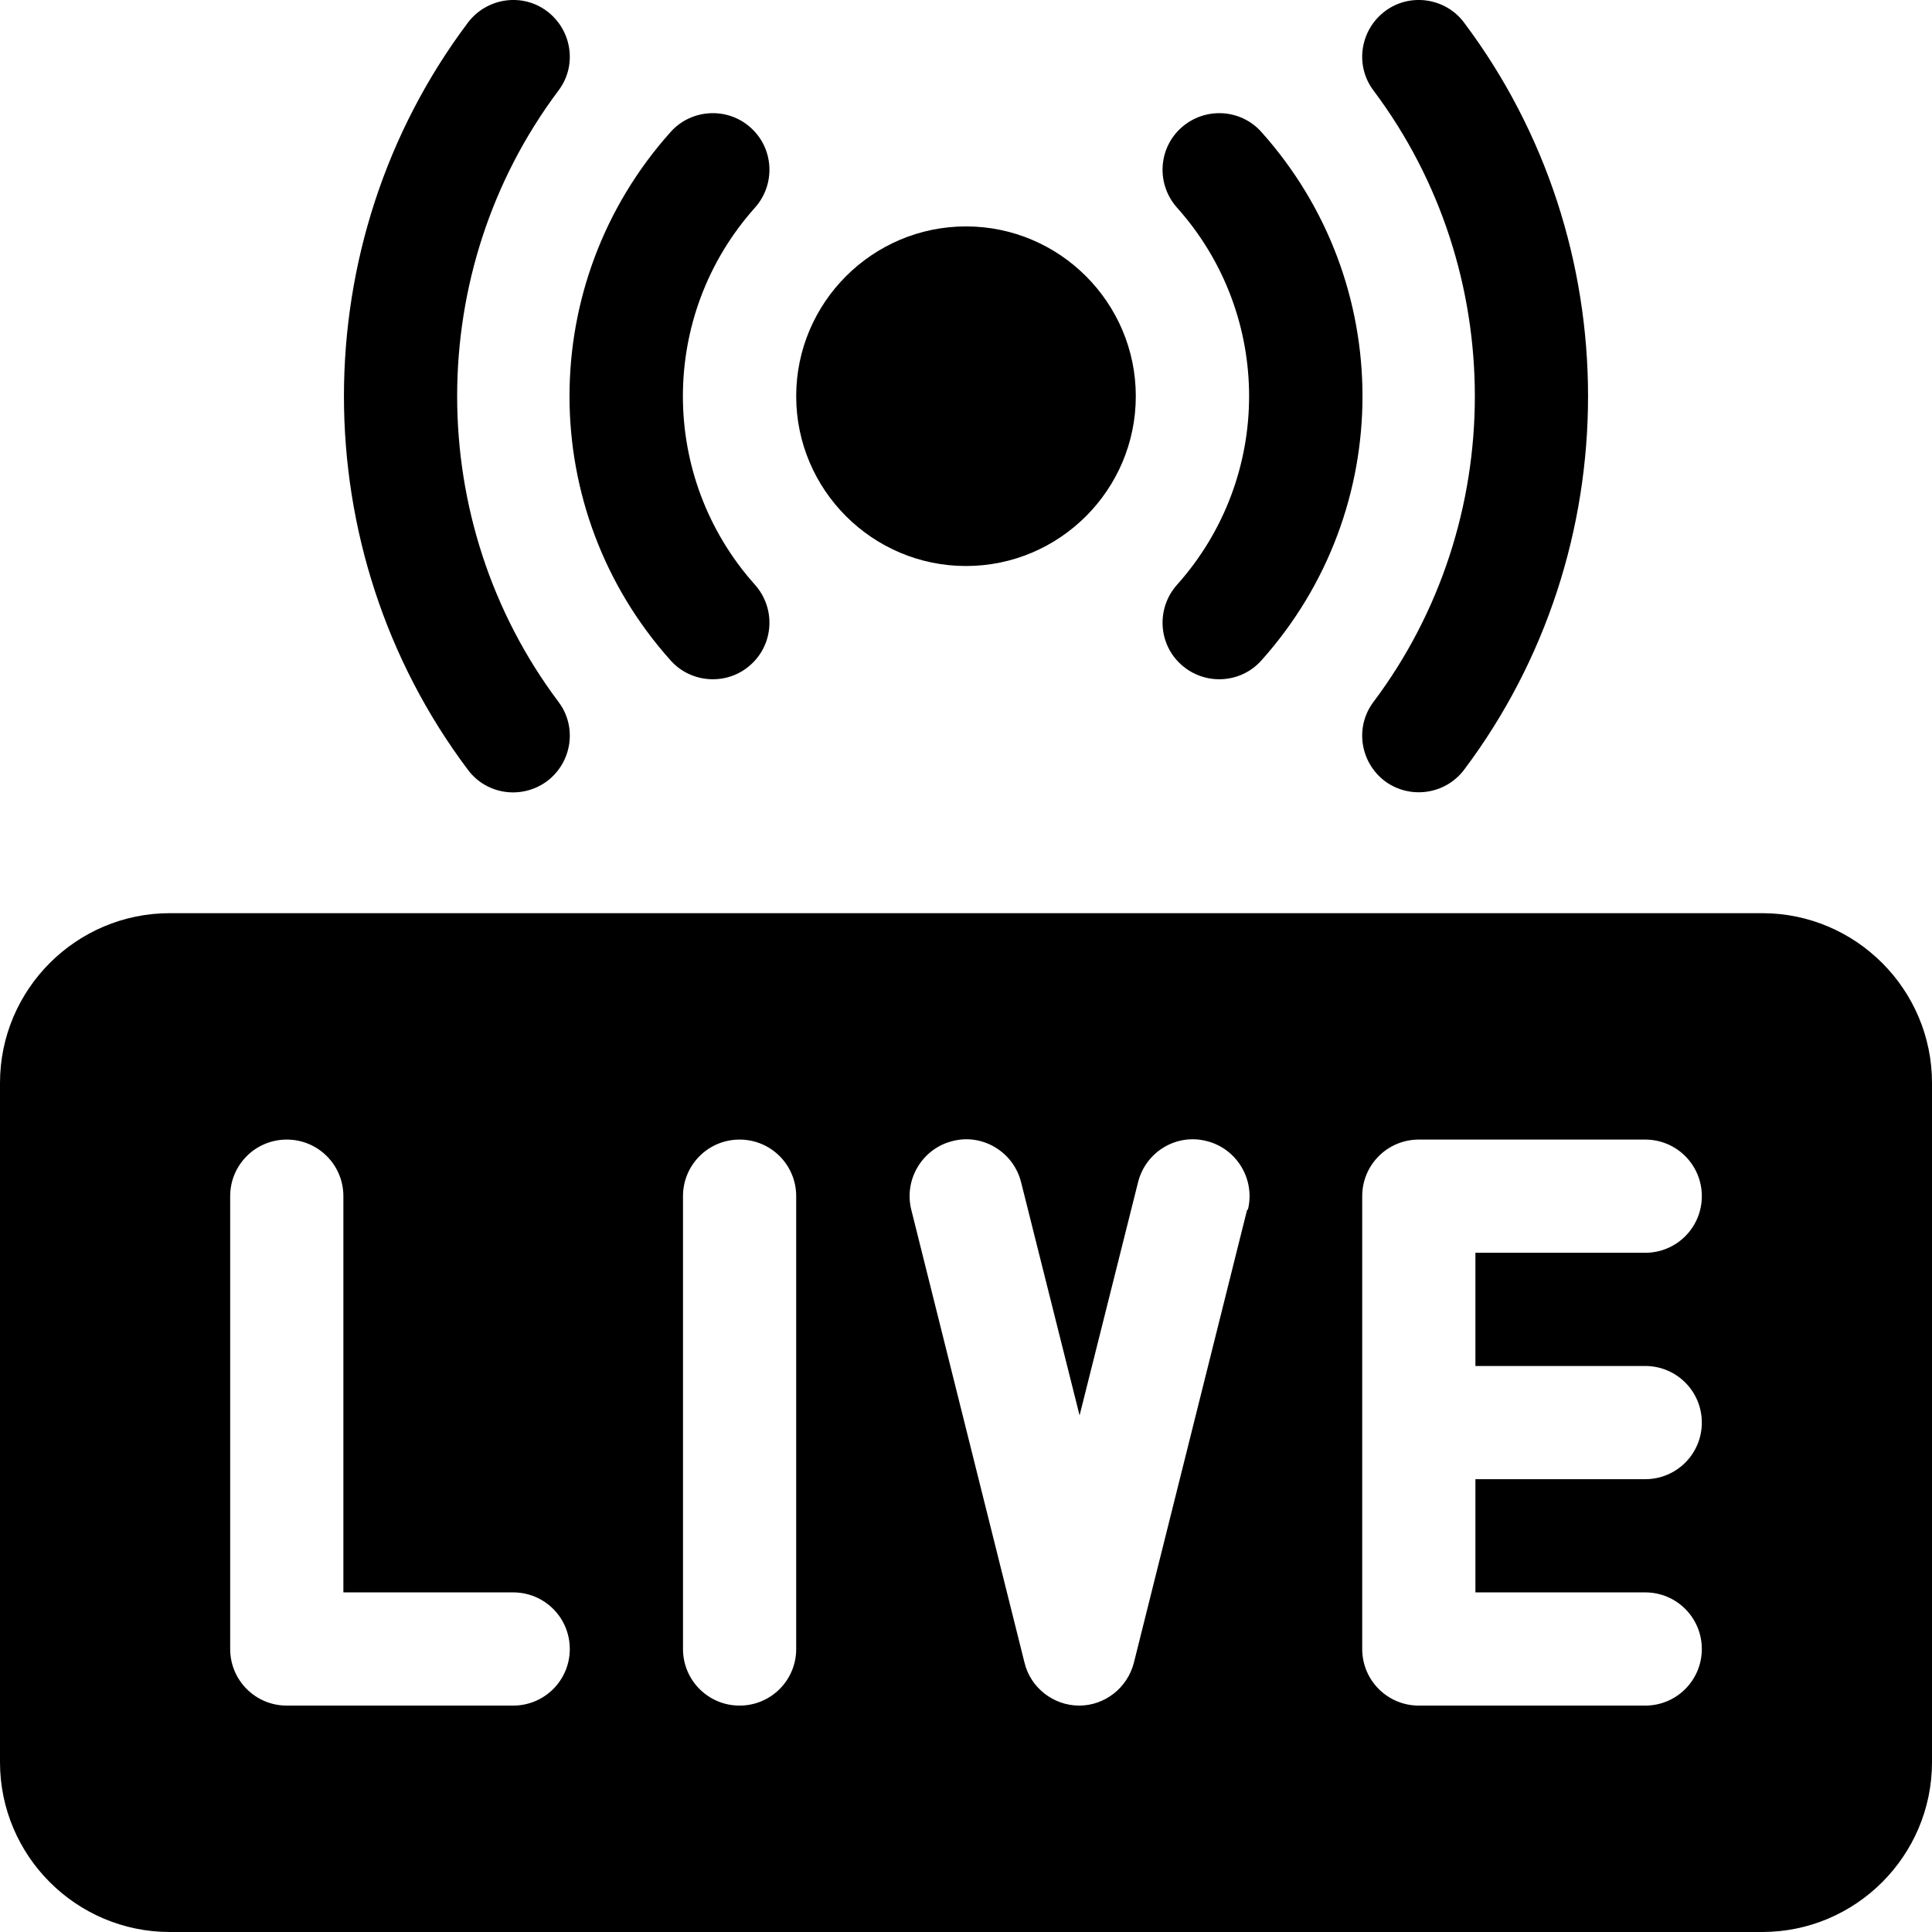 <svg xmlns="http://www.w3.org/2000/svg" id="Capa_1" data-name="Capa 1" viewBox="0 0 512 512"><defs><style>      .cls-1 {        fill: #000;        stroke-width: 0px;      }    </style></defs><g id="Live"><path class="cls-1" d="M467,242H45c-24.8,0-45,20.2-45,45v180c0,24.8,20.2,45,45,45h422c24.8,0,45-20.2,45-45v-180c0-24.8-20.2-45-45-45ZM136,452h-60c-8.3,0-15-6.7-15-15v-120c0-8.3,6.7-15,15-15s15,6.7,15,15v105h45c8.3,0,15,6.7,15,15s-6.7,15-15,15ZM211,437c0,8.3-6.7,15-15,15s-15-6.7-15-15v-120c0-8.3,6.7-15,15-15s15,6.7,15,15v120ZM330.5,320.6l-30,120c-1.7,6.7-7.7,11.4-14.5,11.4s-12.9-4.7-14.5-11.4l-30-120c-2-8,2.9-16.2,10.9-18.2,8-2.1,16.2,2.9,18.2,10.9l15.5,61.8,15.5-61.8c2-8,10.1-13,18.2-10.9,8,2,12.9,10.2,10.9,18.2h0ZM436,362c8.3,0,15,6.7,15,15s-6.7,15-15,15h-45v30h45c8.3,0,15,6.7,15,15s-6.7,15-15,15h-60c-8.3,0-15-6.7-15-15v-120c0-8.3,6.7-15,15-15h60c8.3,0,15,6.7,15,15s-6.7,15-15,15h-45v30h45Z"></path><path class="cls-1" d="M124,204c-43.8-58.3-43.8-139.7,0-198,5-6.6,14.4-8,21-3s8,14.4,3,21c-35.8,47.7-35.8,114.3,0,162,5,6.6,3.6,16-3,21-6.6,4.9-16,3.7-21-3h0Z"></path><path class="cls-1" d="M367,207c-6.6-5-8-14.4-3-21,35.8-47.7,35.8-114.3,0-162-5-6.6-3.6-16,3-21,6.6-5,16.1-3.6,21,3,43.8,58.3,43.8,139.7,0,198-5,6.6-14.4,7.9-21,3h0Z"></path><path class="cls-1" d="M177.7,175c-35.7-39.9-35.7-100.1,0-140,5.5-6.2,15.1-6.7,21.2-1.2,6.2,5.5,6.7,15,1.2,21.2-25.5,28.5-25.5,71.5,0,100,5.5,6.2,5,15.7-1.2,21.2-6.1,5.5-15.7,5-21.2-1.2h0Z"></path><path class="cls-1" d="M313.1,176.2c-6.2-5.5-6.7-15-1.2-21.2,25.5-28.5,25.5-71.5,0-100-5.5-6.2-5-15.7,1.2-21.2,6.2-5.5,15.7-5,21.2,1.2,35.7,39.9,35.7,100.1,0,140-5.5,6.2-15,6.7-21.2,1.2h0Z"></path><path class="cls-1" d="M256,150c-24.8,0-45-20.2-45-45s20.2-45,45-45,45,20.2,45,45-20.2,45-45,45Z"></path></g></svg>